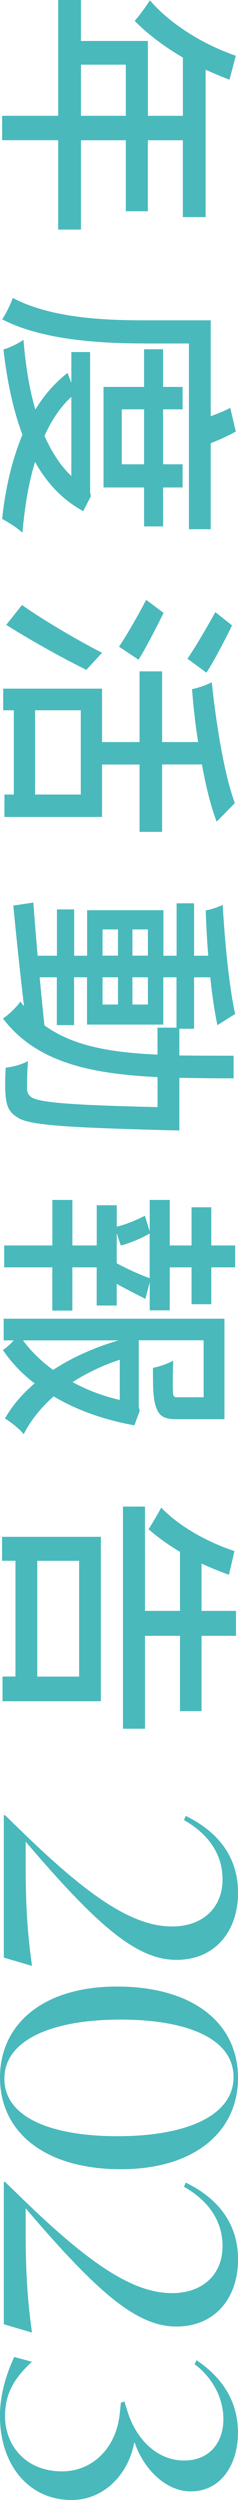 <?xml version="1.0" encoding="UTF-8"?>
<svg id="_图层_2" data-name="图层 2" xmlns="http://www.w3.org/2000/svg" viewBox="0 0 50 523.15">
  <defs>
    <style>
      .cls-1 {
        fill: #49b9bc;
      }
    </style>
  </defs>
  <g id="_图层_1-2" data-name="图层 1">
    <g>
      <path class="cls-1" d="m12.22,48.03v-18.69H.45v-5.11h11.77V0h4.79v8.57h14.06v15.66h7.35v-12.19c-3.94-2.29-7.46-4.95-10.12-7.67.85-.96,2.45-3.09,3.19-4.31,4.21,4.9,10.97,9.16,18.05,11.61l-1.33,5.01c-1.65-.64-3.41-1.38-5.01-2.08v30.83h-4.79v-16.08h-7.35v14.86h-4.63v-14.86h-9.42v18.69h-4.79Zm4.79-23.8h9.42v-10.7h-9.42v10.7Z"/>
      <path class="cls-1" d="m30.11,71.87c-8.63,0-21.25-.64-29.66-5.06.75-1.01,1.81-3.25,2.24-4.47,7.99,4.26,19.44,4.69,27.42,4.69h14.16v20.08c1.38-.53,2.93-1.12,4.1-1.76l1.17,4.95c-1.6.91-3.62,1.81-5.27,2.45v18h-4.58v-38.87h-9.58Zm-12.62,35.09c-4.37-2.34-7.67-5.91-10.12-10.28-1.38,4.37-2.18,9.43-2.66,14.8-1.06-1.01-3.03-2.24-4.26-2.88.69-6.55,2.13-12.51,4.26-17.63-2.02-5.38-3.25-11.45-3.99-17.84,1.22-.32,3.09-1.23,4.21-2.02.43,5.11,1.17,10.12,2.5,14.59,1.86-3.03,4.1-5.59,6.76-7.67l.8,2.08v-6.44h3.94v29.34l.16.85-1.6,3.09Zm4.26-25.99h8.52v-7.88h3.99v7.88h4.1v4.69h-4.1v11.5h4.1v4.85h-4.1v8.15h-3.99v-8.15h-8.52v-21.03Zm-6.76,2.08c-2.24,2.02-4.1,4.79-5.64,8.15,1.49,3.35,3.35,6.28,5.64,8.41v-16.56Zm15.28,2.61h-4.69v11.5h4.69v-11.5Z"/>
      <path class="cls-1" d="m25,135.33c1.49-2.18,4.05-6.6,5.7-9.8l3.67,2.72c-1.49,3.03-3.83,7.56-5.27,9.8l-4.1-2.72Zm-20.39-8.73c3.99,2.82,10.81,6.92,16.83,10.01l-3.3,3.57c-5.48-2.72-11.87-6.28-16.83-9.42l3.3-4.15Zm34.77,11.24c1.54-2.18,4.1-6.6,5.86-9.74l3.51,2.77c-1.49,3.09-3.89,7.62-5.38,9.9l-3.99-2.93Zm-10.06,22.15h-7.88v10.97H.93v-4.69h1.97v-17.63H.67v-4.53h20.77v11.18h7.88v-14.8h4.74v14.8h7.56c-.59-3.73-1.01-7.56-1.28-11.08,1.17-.21,3.03-.85,4.15-1.44.96,9.1,2.66,19.43,4.85,25.29l-3.83,3.89c-1.28-3.41-2.29-7.56-3.09-11.98h-8.36v14.11h-4.74v-14.11Zm-12.35,6.28v-17.63H7.37v17.63h9.59Z"/>
      <path class="cls-1" d="m37.67,236.57s-1.7-.05-2.29-.05c-21.99-.59-29.55-1.06-31.84-2.77-1.6-1.01-2.02-2.13-2.29-3.78-.21-1.6-.21-4.05-.05-6.55,1.33-.11,3.35-.64,4.69-1.38-.21,2.45-.21,4.63-.21,5.59,0,.91.16,1.38.85,1.92,1.49,1.17,8.25,1.7,26.57,2.13v-6.28c-14.16-.69-25.45-3.09-32.48-12.25,1.12-.74,2.88-2.4,3.67-3.57.21.32.48.64.75.96-.91-7.67-1.7-15.34-2.24-21.03l4.21-.64c.21,3.09.53,6.92.9,11.13h4.05v-9.69h3.62v9.69h2.72v-9.53h16.03v9.53h2.77v-10.97h3.67v10.97h2.98c-.27-3.25-.43-6.5-.53-9.48,1.01-.16,2.61-.69,3.57-1.17.43,7.88,1.38,17.31,2.61,22.84l-3.73,2.34c-.59-2.82-1.12-6.34-1.49-10.01h-3.41v10.76h-3.09v5.59c3.62.05,7.4.05,11.39.05v4.74c-3.94,0-7.77-.05-11.39-.11v11.02Zm-9.85-42.07v5.48h3.25v-5.48h-3.25Zm-6.28,5.48h3.25v-5.48h-3.25v5.48Zm-13.21,4.53c.32,3.3.64,6.71,1.01,10.06,6.02,4.37,14.06,5.7,23.75,6.12v-5.64h3.99v-10.54h-2.77v9.9h-16.03v-9.9h-2.72v10.01h-3.62v-10.01h-3.62Zm19.49,5.7h3.25v-5.7h-3.25v5.7Zm-3.03-5.7h-3.25v5.7h3.25v-5.7Z"/>
      <path class="cls-1" d="m15.2,265.21v9.05h-4.21v-9.05H.88v-4.58h10.12v-9.53h4.21v9.53h5.11v-8.41h4.21v4.47c1.7-.37,4.1-1.33,5.91-2.29l1.01,3.3v-6.6h4.21v9.53h4.58v-7.99h4.15v7.99h5.01v4.58h-5.01v7.72h-4.15v-7.72h-4.58v9h-4.21v-5.86l-.91,3.46c-1.97-1.01-4.21-2.13-6.02-3.14v4.53h-4.21v-7.99h-5.11Zm16.24-7.08c-1.92,1.12-4.47,2.13-6.07,2.5l-.85-2.56v6.28c2.13,1.17,4.9,2.4,6.92,3.14v-9.37Zm-3.19,40.15c-6.18-1.12-11.98-3.09-16.99-6.07-2.61,2.34-4.79,4.95-6.28,7.93-.85-1.12-2.72-2.56-3.94-3.3,1.54-2.72,3.67-5.17,6.23-7.35-2.61-1.97-4.85-4.31-6.66-6.98.75-.48,1.54-1.22,2.29-2.02H.77v-4.53h46.38v21.03h-10.06c-2.29,0-3.57-.48-4.21-2.29-.75-1.76-.75-4.47-.75-8.47,1.28-.21,3.09-.85,4.26-1.49-.11,3.03-.11,5.86-.05,6.6.05.85.21,1.06.8,1.06h5.64v-11.93h-13.63v13.9l.21.85-1.12,3.04Zm-23.43-17.79c1.76,2.34,3.89,4.42,6.34,6.18,3.99-2.61,8.68-4.69,13.74-6.18H4.82Zm20.34,4.05c-3.57,1.17-6.92,2.77-9.9,4.69,3.09,1.7,6.44,2.93,9.9,3.73v-8.41Z"/>
      <path class="cls-1" d="m30.46,361.76h-4.63v-46.49h4.63v21.83h7.35v-12.35c-2.56-1.54-4.79-3.14-6.6-4.74.69-1.06,2.02-3.3,2.66-4.53,3.62,3.83,9.58,7.19,15.39,9.11l-1.17,4.95c-1.92-.69-3.89-1.49-5.75-2.34v9.9h7.24v5.22h-7.24v15.76h-4.53v-15.76h-7.35v19.44Zm-9.27-40.15v34.4H.53v-5.17h2.72v-24.23H.43v-5.01h20.77Zm-4.58,5.01H7.83v24.23h8.79v-24.23Z"/>
      <g>
        <path class="cls-1" d="m6.72,411.39l-5.92-1.73v-29.79h.27s3.99,3.86,3.99,3.86c13.5,13.03,22.74,19.41,31.05,19.41,6.58,0,10.64-3.99,10.64-9.84,0-4.39-2.06-8.98-8.11-12.43l.4-.86c3.72,1.86,10.97,6.18,10.97,16.09,0,7.85-4.65,14.03-12.97,14.03-8.24,0-16.42-6.98-31.25-24.27l-.4-.47v4.85c0,8.64.4,14.49,1.33,21.14Z"/>
        <path class="cls-1" d="m24.6,415.71c15.69,0,25.4,7.45,25.4,19.15,0,11.04-8.91,19.08-24.6,19.08C9.71,453.94,0,446.43,0,434.73c0-11.04,8.91-19.02,24.6-19.02Zm.13,31.32c14.36,0,24.33-4.26,24.33-12.37s-9.84-12.03-23.74-12.03c-14.43,0-24.4,4.26-24.4,12.37,0,8.11,9.84,12.03,23.8,12.03Z"/>
        <path class="cls-1" d="m6.72,488.12l-5.92-1.73v-29.79h.27s3.99,3.86,3.99,3.86c13.5,13.03,22.74,19.41,31.05,19.41,6.58,0,10.64-3.99,10.64-9.84,0-4.39-2.06-8.98-8.11-12.43l.4-.86c3.72,1.86,10.97,6.18,10.97,16.09,0,7.85-4.65,14.03-12.97,14.03-8.24,0-16.42-6.98-31.25-24.27l-.4-.47v4.85c0,8.64.4,14.49,1.33,21.14Z"/>
        <path class="cls-1" d="m2.99,493.23l3.72,1c-3.66,3.39-5.65,6.58-5.65,11.37,0,6.25,4.45,11.57,11.97,11.57,6.18,0,11.24-4.59,12.1-11.84l.27-2.53.73-.27.73,2.33c1.66,5.19,5.85,10.04,11.83,10.04,5.32,0,8.24-3.79,8.24-8.64,0-5.85-3.79-9.91-6.05-11.5l.4-.86c4.06,2.73,8.71,7.38,8.71,15.16,0,6.78-3.66,12.3-9.91,12.3-5.45,0-10.04-4.99-11.77-10.17h-.13c-1.13,6.32-6.12,11.97-13.16,11.97-9.11,0-15.03-7.51-15.03-17.55,0-3.86.93-7.91,2.99-12.37Z"/>
      </g>
    </g>
  </g>
</svg>